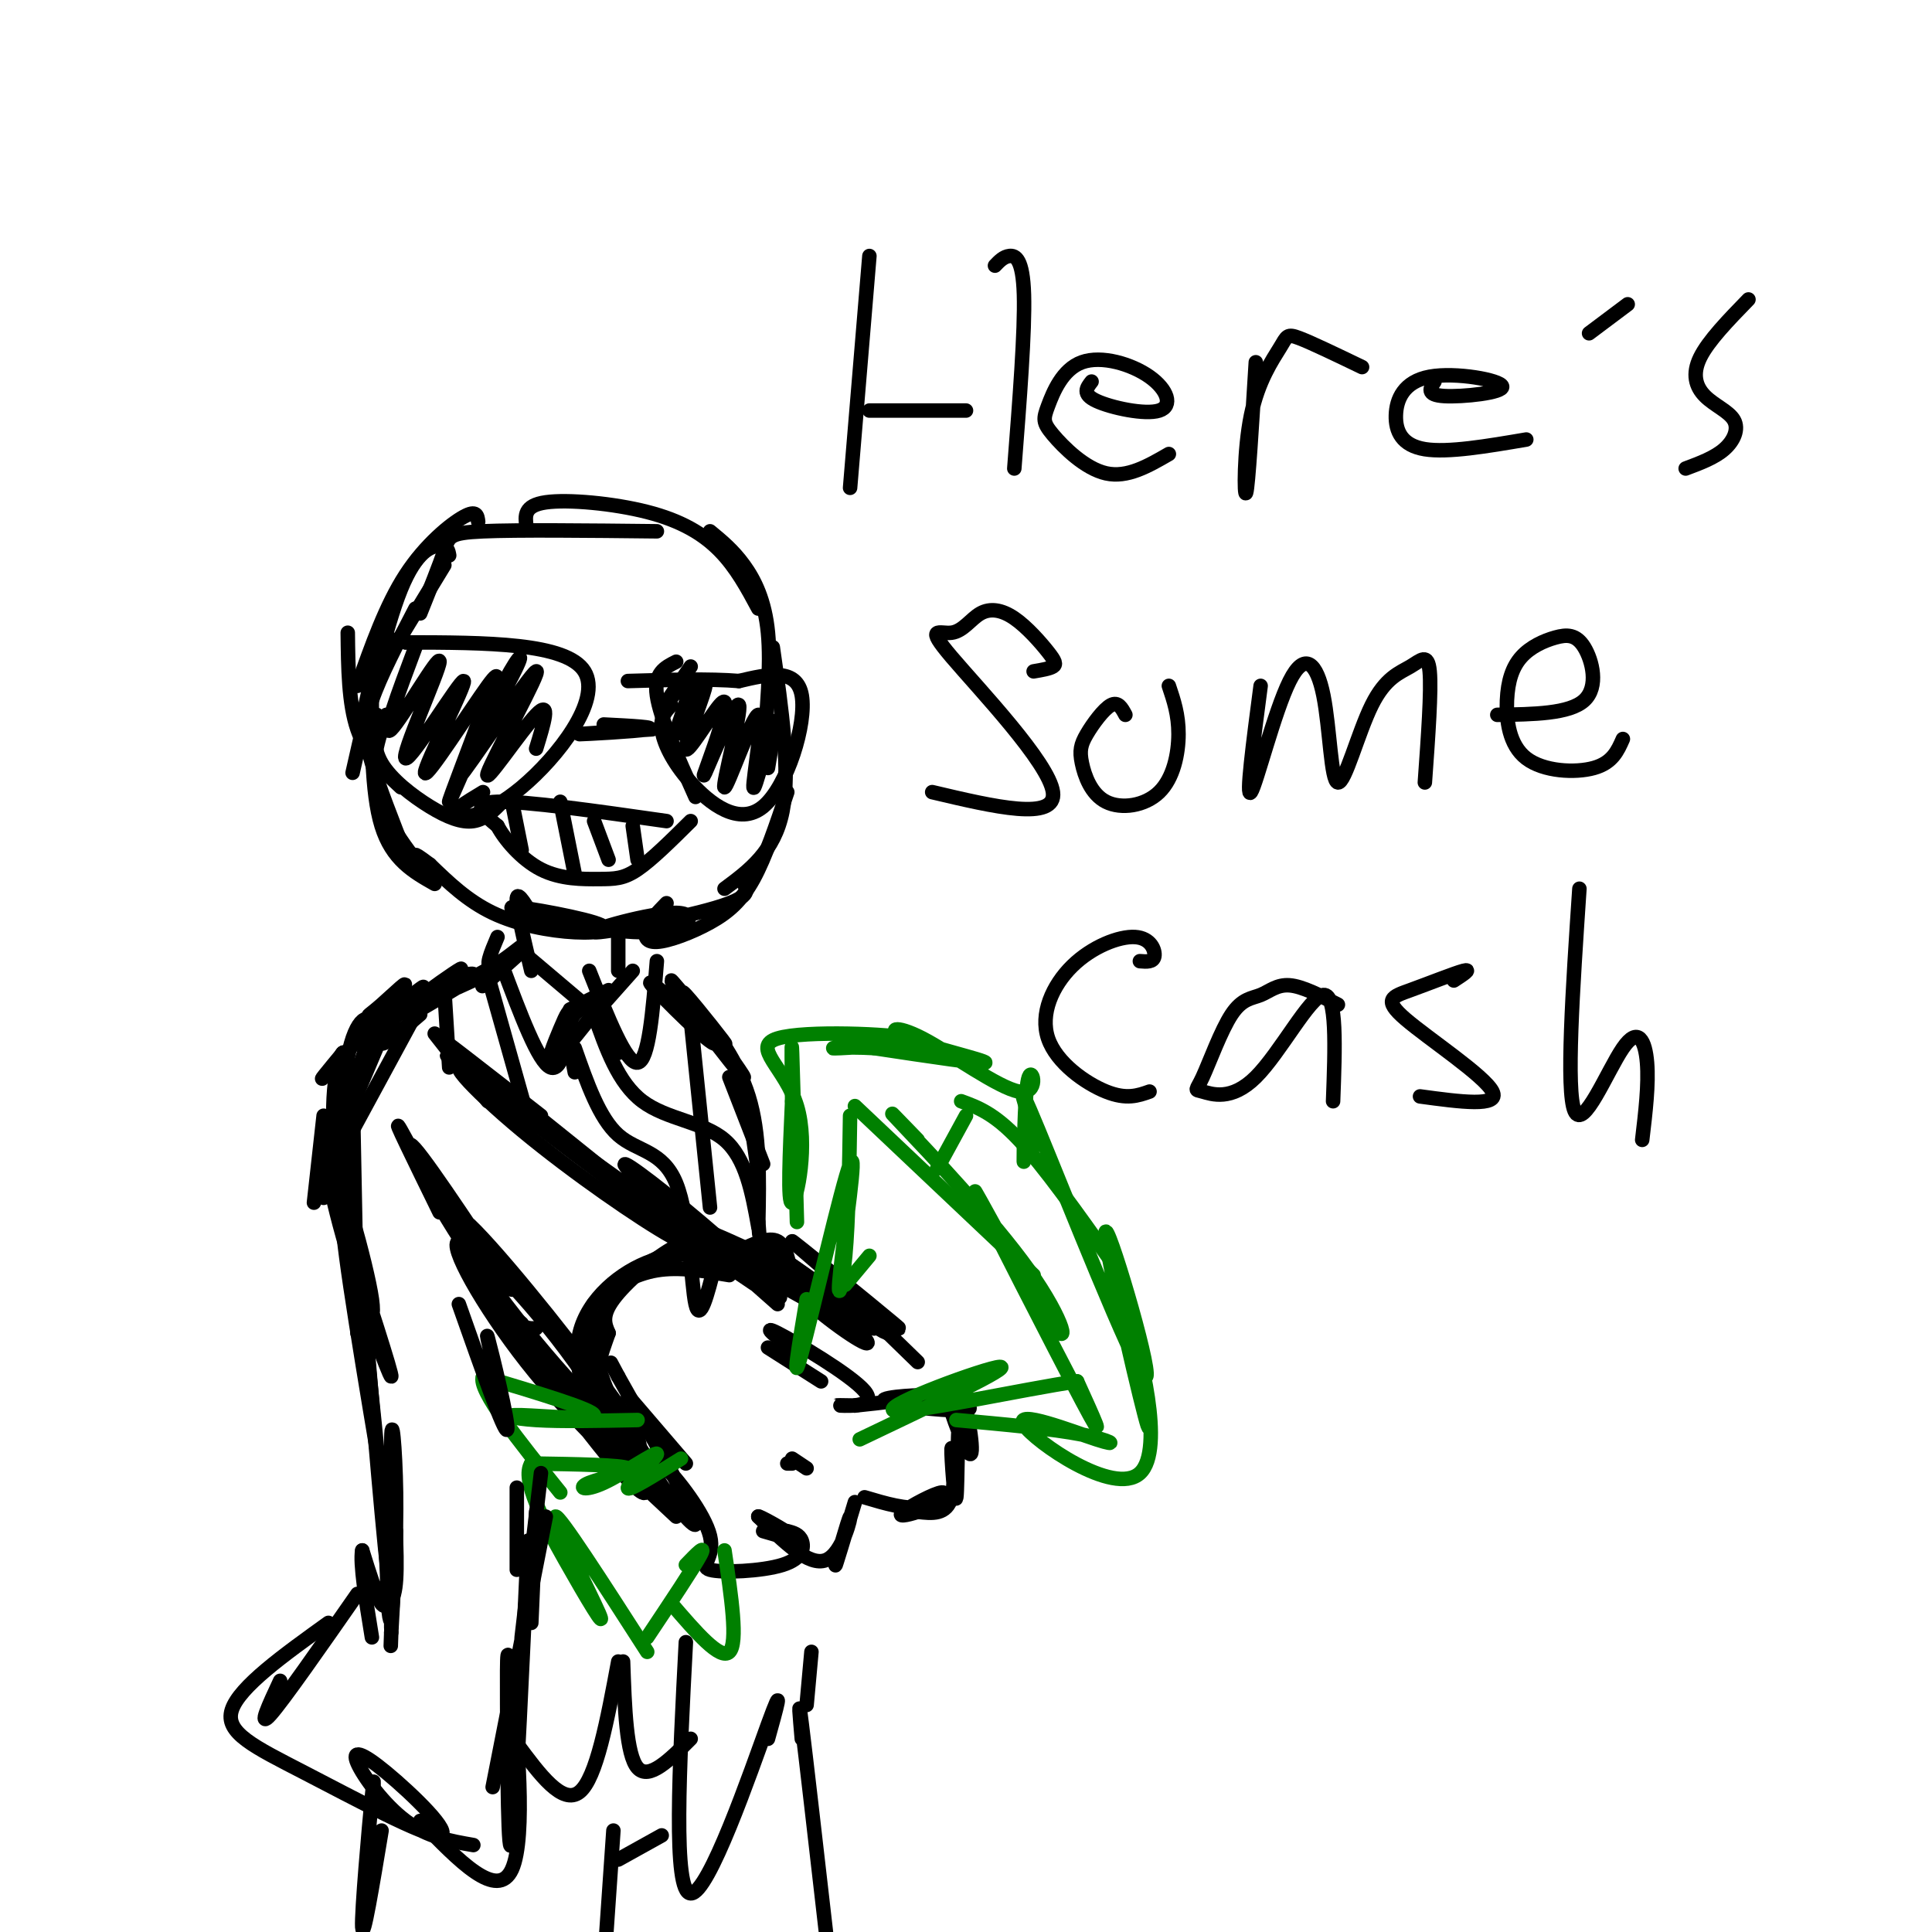 <svg viewBox='0 0 400 400' version='1.1' xmlns='http://www.w3.org/2000/svg' xmlns:xlink='http://www.w3.org/1999/xlink'><g fill='none' stroke='rgb(0,0,0)' stroke-width='3' stroke-linecap='round' stroke-linejoin='round'><path d='M99,108c-0.156,-1.244 -0.311,-2.489 -3,-1c-2.689,1.489 -7.911,5.711 -12,12c-4.089,6.289 -7.044,14.644 -10,23'/><path d='M93,115c-0.178,-1.000 -0.356,-2.000 -2,-2c-1.644,0.000 -4.756,1.000 -8,9c-3.244,8.000 -6.622,23.000 -10,38'/><path d='M86,126c-3.644,7.000 -7.289,14.000 -9,19c-1.711,5.000 -1.489,8.000 0,13c1.489,5.000 4.244,12.000 7,19'/><path d='M80,148c-1.750,5.167 -3.500,10.333 -2,16c1.500,5.667 6.250,11.833 11,18'/><path d='M90,183c-4.417,-2.500 -8.833,-5.000 -11,-12c-2.167,-7.000 -2.083,-18.500 -2,-30'/><path d='M78,140c0.000,0.000 14.000,-23.000 14,-23'/><path d='M87,127c2.022,-5.044 4.044,-10.089 5,-13c0.956,-2.911 0.844,-3.689 8,-4c7.156,-0.311 21.578,-0.156 36,0'/><path d='M109,109c-0.286,-2.173 -0.571,-4.345 4,-5c4.571,-0.655 14.000,0.208 21,2c7.000,1.792 11.571,4.512 15,8c3.429,3.488 5.714,7.744 8,12'/><path d='M147,110c2.378,1.956 4.756,3.911 7,7c2.244,3.089 4.356,7.311 5,14c0.644,6.689 -0.178,15.844 -1,25'/><path d='M160,134c1.833,12.833 3.667,25.667 2,34c-1.667,8.333 -6.833,12.167 -12,16'/><path d='M163,164c-2.250,6.726 -4.501,13.451 -7,18c-2.499,4.549 -5.247,6.920 -9,9c-3.753,2.080 -8.510,3.868 -11,4c-2.490,0.132 -2.711,-1.391 -2,-3c0.711,-1.609 2.356,-3.305 4,-5'/><path d='M154,183c0.799,1.381 1.599,2.762 -6,5c-7.599,2.238 -23.595,5.334 -25,5c-1.405,-0.334 11.782,-4.098 17,-4c5.218,0.098 2.466,4.057 -7,4c-9.466,-0.057 -25.647,-4.131 -27,-5c-1.353,-0.869 12.122,1.468 17,3c4.878,1.532 1.159,2.259 -4,2c-5.159,-0.259 -11.760,-1.502 -17,-4c-5.240,-2.498 -9.120,-6.249 -13,-10'/><path d='M89,179c-2.667,-2.000 -2.833,-2.000 -3,-2'/><path d='M72,131c0.083,7.333 0.167,14.667 2,20c1.833,5.333 5.417,8.667 9,12'/><path d='M78,148c-0.476,3.321 -0.952,6.643 1,10c1.952,3.357 6.333,6.750 10,9c3.667,2.250 6.619,3.357 9,3c2.381,-0.357 4.190,-2.179 6,-4'/><path d='M100,164c-3.512,2.113 -7.024,4.226 -6,5c1.024,0.774 6.583,0.208 14,-6c7.417,-6.208 16.690,-18.060 13,-24c-3.690,-5.940 -20.345,-5.970 -37,-6'/><path d='M84,133c-7.000,-1.333 -6.000,-1.667 -5,-2'/><path d='M79,131c0.000,0.000 -4.000,18.000 -4,18'/><path d='M86,134c-3.581,9.560 -7.161,19.119 -5,17c2.161,-2.119 10.065,-15.918 10,-14c-0.065,1.918 -8.097,19.553 -7,20c1.097,0.447 11.325,-16.292 12,-16c0.675,0.292 -8.203,17.617 -8,19c0.203,1.383 9.487,-13.176 13,-18c3.513,-4.824 1.257,0.088 -1,5'/><path d='M100,147c-2.228,6.222 -7.297,19.278 -7,19c0.297,-0.278 5.961,-13.889 10,-22c4.039,-8.111 6.455,-10.722 3,-4c-3.455,6.722 -12.779,22.776 -11,21c1.779,-1.776 14.662,-21.383 16,-22c1.338,-0.617 -8.871,17.757 -10,21c-1.129,3.243 6.820,-8.645 10,-12c3.180,-3.355 1.590,1.822 0,7'/><path d='M125,150c5.689,0.289 11.378,0.578 9,1c-2.378,0.422 -12.822,0.978 -14,1c-1.178,0.022 6.911,-0.489 15,-1'/><path d='M140,137c-2.333,1.167 -4.667,2.333 -4,7c0.667,4.667 4.333,12.833 8,21'/><path d='M139,146c-1.155,1.198 -2.309,2.396 -2,5c0.309,2.604 2.083,6.616 6,11c3.917,4.384 9.978,9.142 15,5c5.022,-4.142 9.006,-17.183 8,-23c-1.006,-5.817 -7.003,-4.408 -13,-3'/><path d='M153,141c-6.000,-0.500 -14.500,-0.250 -23,0'/><path d='M143,138c-3.368,4.932 -6.736,9.865 -6,9c0.736,-0.865 5.575,-7.527 6,-6c0.425,1.527 -3.566,11.243 -3,11c0.566,-0.243 5.688,-10.447 6,-10c0.312,0.447 -4.185,11.543 -4,13c0.185,1.457 5.053,-6.727 7,-9c1.947,-2.273 0.974,1.363 0,5'/><path d='M149,151c-1.186,4.025 -4.151,11.589 -3,9c1.151,-2.589 6.419,-15.331 7,-14c0.581,1.331 -3.524,16.735 -3,17c0.524,0.265 5.676,-14.609 7,-15c1.324,-0.391 -1.182,13.703 -1,15c0.182,1.297 3.052,-10.201 4,-13c0.948,-2.799 -0.026,3.100 -1,9'/><path d='M138,170c-14.583,-2.083 -29.167,-4.167 -35,-4c-5.833,0.167 -2.917,2.583 0,5'/><path d='M103,171c1.404,2.691 4.912,6.917 9,9c4.088,2.083 8.754,2.022 12,2c3.246,-0.022 5.070,-0.006 8,-2c2.930,-1.994 6.965,-5.997 11,-10'/><path d='M106,166c0.000,0.000 2.000,10.000 2,10'/><path d='M116,166c0.000,0.000 3.000,15.000 3,15'/><path d='M123,170c0.000,0.000 3.000,8.000 3,8'/><path d='M131,171c0.000,0.000 1.000,7.000 1,7'/><path d='M111,191c-1.917,-3.333 -3.833,-6.667 -4,-5c-0.167,1.667 1.417,8.333 3,15'/><path d='M128,193c0.000,0.000 0.000,8.000 0,8'/><path d='M108,197c0.000,0.000 13.000,11.000 13,11'/><path d='M131,201c0.000,0.000 -8.000,9.000 -8,9'/><path d='M122,211c-3.531,4.423 -7.062,8.845 -8,9c-0.938,0.155 0.718,-3.959 2,-7c1.282,-3.041 2.191,-5.011 2,-2c-0.191,3.011 -1.483,11.003 -4,10c-2.517,-1.003 -6.258,-11.002 -10,-21'/><path d='M122,201c3.833,9.667 7.667,19.333 10,19c2.333,-0.333 3.167,-10.667 4,-21'/><path d='M118,209c0.000,0.000 8.000,-4.000 8,-4'/><path d='M122,208c-1.750,0.833 -3.500,1.667 -4,4c-0.500,2.333 0.250,6.167 1,10'/><path d='M126,214c0.000,0.000 2.000,4.000 2,4'/><path d='M123,210c2.489,7.111 4.978,14.222 10,18c5.022,3.778 12.578,4.222 17,8c4.422,3.778 5.711,10.889 7,18'/><path d='M119,217c2.542,7.268 5.083,14.536 9,18c3.917,3.464 9.208,3.125 12,10c2.792,6.875 3.083,20.964 4,25c0.917,4.036 2.458,-1.982 4,-8'/><path d='M148,262c1.167,-2.167 2.083,-3.583 3,-5'/><path d='M103,194c-1.387,3.268 -2.774,6.536 -1,6c1.774,-0.536 6.708,-4.875 6,-4c-0.708,0.875 -7.060,6.964 -8,8c-0.940,1.036 3.530,-2.982 8,-7'/><path d='M108,197c-3.467,1.533 -16.133,8.867 -20,11c-3.867,2.133 1.067,-0.933 6,-4'/><path d='M94,204c3.753,-1.774 10.135,-4.207 8,-3c-2.135,1.207 -12.789,6.056 -16,7c-3.211,0.944 1.020,-2.015 5,-4c3.980,-1.985 7.709,-2.996 7,-2c-0.709,0.996 -5.854,3.998 -11,7'/><path d='M88,207c0.000,0.000 1.000,-2.000 1,-2'/><path d='M89,205c2.467,-1.923 8.136,-5.732 6,-4c-2.136,1.732 -12.075,9.005 -14,10c-1.925,0.995 4.164,-4.287 6,-6c1.836,-1.713 -0.582,0.144 -3,2'/><path d='M84,207c-2.039,0.985 -5.638,2.449 -7,3c-1.362,0.551 -0.489,0.189 2,-2c2.489,-2.189 6.593,-6.205 4,-3c-2.593,3.205 -11.884,13.630 -15,17c-3.116,3.370 -0.058,-0.315 3,-4'/><path d='M71,218c-0.167,4.333 -2.083,17.167 -4,30'/><path d='M67,231c0.000,0.000 -2.000,18.000 -2,18'/><path d='M92,216c0.000,0.000 14.000,12.000 14,12'/><path d='M90,214c0.000,0.000 11.000,14.000 11,14'/><path d='M98,222c-3.333,-2.250 -6.667,-4.500 -5,-3c1.667,1.500 8.333,6.750 15,12'/><path d='M112,231c-12.241,-9.548 -24.482,-19.096 -17,-13c7.482,6.096 34.686,27.837 36,29c1.314,1.163 -23.264,-18.252 -32,-24c-8.736,-5.748 -1.630,2.171 9,11c10.630,8.829 24.785,18.569 31,22c6.215,3.431 4.490,0.552 2,-2c-2.490,-2.552 -5.745,-4.776 -9,-7'/><path d='M132,247c-9.409,-6.761 -28.430,-20.162 -22,-15c6.430,5.162 38.311,28.889 48,35c9.689,6.111 -2.815,-5.393 -13,-14c-10.185,-8.607 -18.053,-14.316 -15,-11c3.053,3.316 17.026,15.658 31,28'/><path d='M87,241c0.000,0.000 4.000,7.000 4,7'/><path d='M91,251c-5.156,-10.533 -10.311,-21.067 -8,-17c2.311,4.067 12.089,22.733 18,32c5.911,9.267 7.956,9.133 10,9'/><path d='M106,267c-9.837,-14.837 -19.675,-29.675 -21,-30c-1.325,-0.325 5.861,13.861 16,28c10.139,14.139 23.230,28.229 28,32c4.770,3.771 1.218,-2.777 -8,-15c-9.218,-12.223 -24.103,-30.120 -26,-30c-1.897,0.120 9.192,18.259 18,30c8.808,11.741 15.333,17.084 18,18c2.667,0.916 1.476,-2.595 -3,-9c-4.476,-6.405 -12.238,-15.702 -20,-25'/><path d='M108,266c-6.313,-7.588 -12.097,-14.059 -13,-13c-0.903,1.059 3.073,9.650 12,23c8.927,13.350 22.804,31.461 26,33c3.196,1.539 -4.288,-13.495 -14,-27c-9.712,-13.505 -21.653,-25.482 -24,-25c-2.347,0.482 4.901,13.423 14,25c9.099,11.577 20.050,21.788 31,32'/><path d='M108,274c-3.667,-2.917 -7.333,-5.833 -4,-1c3.333,4.833 13.667,17.417 24,30'/><path d='M149,263c0.000,0.000 0.000,-1.000 0,-1'/><path d='M153,259c3.083,-1.500 6.167,-3.000 8,-2c1.833,1.000 2.417,4.500 3,8'/><path d='M164,265c-0.667,0.500 -3.833,-2.250 -7,-5'/><path d='M157,260c-2.067,-1.178 -3.733,-1.622 -3,0c0.733,1.622 3.867,5.311 7,9'/><path d='M161,269c-0.432,-0.659 -5.013,-6.805 -9,-10c-3.987,-3.195 -7.381,-3.437 -12,-1c-4.619,2.437 -10.463,7.553 -13,11c-2.537,3.447 -1.769,5.223 -1,7'/><path d='M126,276c-1.370,4.005 -4.295,10.517 -1,18c3.295,7.483 12.810,15.938 13,16c0.190,0.062 -8.946,-8.268 -13,-14c-4.054,-5.732 -3.027,-8.866 -2,-12'/><path d='M123,284c-0.798,-2.774 -1.792,-3.708 0,-8c1.792,-4.292 6.369,-11.940 12,-15c5.631,-3.060 12.315,-1.530 19,0'/><path d='M154,261c-6.244,-1.129 -12.488,-2.258 -19,0c-6.512,2.258 -13.292,7.904 -15,15c-1.708,7.096 1.656,15.641 6,22c4.344,6.359 9.670,10.531 10,9c0.330,-1.531 -4.335,-8.766 -9,-16'/><path d='M127,291c-2.579,-5.758 -4.526,-12.152 -5,-16c-0.474,-3.848 0.526,-5.152 3,-7c2.474,-1.848 6.421,-4.242 11,-5c4.579,-0.758 9.789,0.121 15,1'/><path d='M144,260c0.000,0.000 -4.000,-1.000 -4,-1'/><path d='M144,261c0.000,0.000 4.000,1.000 4,1'/><path d='M160,261c-9.346,-4.321 -18.692,-8.641 -13,-5c5.692,3.641 26.423,15.244 26,15c-0.423,-0.244 -21.998,-12.335 -24,-13c-2.002,-0.665 15.571,10.096 20,12c4.429,1.904 -4.285,-5.048 -13,-12'/><path d='M156,258c-0.069,0.398 6.259,7.393 13,13c6.741,5.607 13.895,9.826 9,5c-4.895,-4.826 -21.838,-18.696 -20,-18c1.838,0.696 22.456,15.956 23,17c0.544,1.044 -18.988,-12.130 -23,-15c-4.012,-2.870 7.494,4.565 19,12'/><path d='M177,272c5.316,3.349 9.107,5.722 4,2c-5.107,-3.722 -19.112,-13.539 -17,-12c2.112,1.539 20.339,14.433 20,13c-0.339,-1.433 -19.245,-17.194 -20,-18c-0.755,-0.806 16.641,13.341 21,17c4.359,3.659 -4.321,-3.171 -13,-10'/><path d='M172,264c0.833,1.333 9.417,9.667 18,18'/><path d='M159,279c0.000,0.000 11.000,7.000 11,7'/><path d='M165,280c-3.893,-2.958 -7.786,-5.917 -4,-4c3.786,1.917 15.250,8.708 18,12c2.750,3.292 -3.214,3.083 -5,3c-1.786,-0.083 0.607,-0.042 3,0'/><path d='M177,291c4.671,-0.472 14.850,-1.652 15,-2c0.150,-0.348 -9.729,0.137 -9,1c0.729,0.863 12.065,2.104 16,2c3.935,-0.104 0.467,-1.552 -3,-3'/><path d='M196,289c0.779,3.224 4.228,12.784 5,12c0.772,-0.784 -1.133,-11.912 -2,-10c-0.867,1.912 -0.696,16.863 -1,19c-0.304,2.137 -1.082,-8.540 -1,-10c0.082,-1.460 1.023,6.297 0,10c-1.023,3.703 -4.012,3.351 -7,3'/><path d='M190,313c-2.273,0.761 -4.455,1.163 -3,0c1.455,-1.163 6.545,-3.890 8,-4c1.455,-0.110 -0.727,2.397 -4,3c-3.273,0.603 -7.636,-0.699 -12,-2'/><path d='M167,304c0.000,0.000 -3.000,-2.000 -3,-2'/><path d='M164,303c0.000,0.000 -1.000,0.000 -1,0'/><path d='M177,311c-2.095,6.946 -4.190,13.893 -4,13c0.190,-0.893 2.667,-9.625 3,-10c0.333,-0.375 -1.476,7.607 -5,9c-3.524,1.393 -8.762,-3.804 -14,-9'/><path d='M157,314c-0.356,-0.467 5.756,2.867 7,4c1.244,1.133 -2.378,0.067 -6,-1'/><path d='M163,317c1.246,0.334 2.493,0.668 3,2c0.507,1.332 0.276,3.661 -4,5c-4.276,1.339 -12.597,1.689 -15,1c-2.403,-0.689 1.110,-2.417 0,-7c-1.110,-4.583 -6.844,-12.022 -10,-15c-3.156,-2.978 -3.734,-1.494 -1,3c2.734,4.494 8.781,11.998 8,9c-0.781,-2.998 -8.391,-16.499 -16,-30'/><path d='M128,285c-2.667,-5.000 -1.333,-2.500 0,0'/><path d='M142,303c0.000,0.000 -12.000,-14.000 -12,-14'/><path d='M182,274c0.000,0.000 1.000,1.000 1,1'/><path d='M146,213c-6.503,-5.687 -13.005,-11.374 -11,-9c2.005,2.374 12.518,12.810 13,12c0.482,-0.810 -9.067,-12.867 -9,-13c0.067,-0.133 9.749,11.656 11,13c1.251,1.344 -5.928,-7.759 -8,-10c-2.072,-2.241 0.964,2.379 4,7'/><path d='M146,213c2.900,4.018 8.148,10.561 8,10c-0.148,-0.561 -5.694,-8.228 -6,-9c-0.306,-0.772 4.627,5.351 7,13c2.373,7.649 2.187,16.825 2,26'/><path d='M157,253c0.333,4.333 0.167,2.167 0,0'/><path d='M87,210c-3.805,3.287 -7.611,6.574 -8,6c-0.389,-0.574 2.638,-5.010 4,-8c1.362,-2.990 1.059,-4.536 -2,2c-3.059,6.536 -8.874,21.153 -10,23c-1.126,1.847 2.437,-9.077 6,-20'/><path d='M77,213c-0.110,-3.656 -3.386,-2.795 -5,6c-1.614,8.795 -1.568,25.525 -1,25c0.568,-0.525 1.657,-18.306 1,-24c-0.657,-5.694 -3.062,0.698 -3,11c0.062,10.302 2.589,24.515 3,25c0.411,0.485 -1.295,-12.757 -3,-26'/><path d='M69,230c-0.234,1.664 0.682,18.824 3,30c2.318,11.176 6.038,16.368 5,9c-1.038,-7.368 -6.835,-27.294 -9,-32c-2.165,-4.706 -0.698,5.810 3,19c3.698,13.190 9.628,29.054 10,29c0.372,-0.054 -4.814,-16.027 -10,-32'/><path d='M71,253c-0.167,4.500 4.417,31.750 9,59'/><path d='M76,278c2.149,25.607 4.298,51.214 5,52c0.702,0.786 -0.042,-23.250 0,-31c0.042,-7.750 0.869,0.786 1,10c0.131,9.214 -0.435,19.107 -1,29'/><path d='M81,338c-0.167,4.833 -0.083,2.417 0,0'/></g>
<g fill='none' stroke='rgb(0,128,0)' stroke-width='3' stroke-linecap='round' stroke-linejoin='round'><path d='M180,260c0.000,0.000 -5.000,6.000 -5,6'/><path d='M167,269c-1.622,9.710 -3.244,19.419 -1,11c2.244,-8.419 8.354,-34.968 10,-39c1.646,-4.032 -1.172,14.453 -2,22c-0.828,7.547 0.335,4.156 1,-3c0.665,-7.156 0.833,-18.078 1,-29'/><path d='M177,229c0.000,0.000 37.000,35.000 37,35'/><path d='M190,236c-3.922,-4.057 -7.844,-8.115 -3,-3c4.844,5.115 18.453,19.401 26,30c7.547,10.599 9.033,17.511 4,10c-5.033,-7.511 -16.586,-29.445 -15,-26c1.586,3.445 16.310,32.270 22,43c5.690,10.730 2.345,3.365 -1,-4'/><path d='M223,286c-10.405,1.452 -35.917,7.083 -38,6c-2.083,-1.083 19.262,-8.881 22,-9c2.738,-0.119 -13.131,7.440 -29,15'/><path d='M194,242c0.000,0.000 6.000,-11.000 6,-11'/><path d='M199,228c3.417,1.250 6.833,2.500 12,8c5.167,5.500 12.083,15.250 19,25'/><path d='M215,237c-2.802,-8.285 -5.604,-16.571 0,-3c5.604,13.571 19.616,48.998 22,51c2.384,2.002 -6.858,-29.423 -8,-30c-1.142,-0.577 5.817,29.692 8,38c2.183,8.308 -0.408,-5.346 -3,-19'/><path d='M234,274c1.679,4.739 7.378,26.088 2,31c-5.378,4.912 -21.833,-6.611 -24,-10c-2.167,-3.389 9.955,1.357 15,3c5.045,1.643 3.013,0.184 -3,-1c-6.013,-1.184 -16.006,-2.092 -26,-3'/><path d='M212,236c-0.030,3.257 -0.059,6.514 0,3c0.059,-3.514 0.208,-13.800 1,-16c0.792,-2.200 2.229,3.687 -2,3c-4.229,-0.687 -14.123,-7.947 -20,-11c-5.877,-3.053 -7.736,-1.899 -3,0c4.736,1.899 16.067,4.543 16,5c-0.067,0.457 -11.534,-1.271 -23,-3'/><path d='M181,217c-6.451,-0.376 -11.078,0.184 -7,0c4.078,-0.184 16.861,-1.113 14,-2c-2.861,-0.887 -21.365,-1.733 -27,0c-5.635,1.733 1.598,6.043 4,14c2.402,7.957 -0.028,19.559 -1,20c-0.972,0.441 -0.486,-10.280 0,-21'/><path d='M164,228c-0.044,-7.044 -0.156,-14.156 0,-10c0.156,4.156 0.578,19.578 1,35'/><path d='M141,302c-5.612,3.505 -11.225,7.009 -11,6c0.225,-1.009 6.287,-6.533 6,-7c-0.287,-0.467 -6.922,4.122 -11,6c-4.078,1.878 -5.598,1.044 -3,0c2.598,-1.044 9.314,-2.298 8,-3c-1.314,-0.702 -10.657,-0.851 -20,-1'/><path d='M110,303c-2.137,3.300 2.520,12.049 7,20c4.480,7.951 8.783,15.102 7,11c-1.783,-4.102 -9.652,-19.458 -9,-20c0.652,-0.542 9.826,13.729 19,28'/><path d='M134,339c4.833,-7.250 9.667,-14.500 11,-17c1.333,-2.500 -0.833,-0.250 -3,2'/><path d='M150,321c1.417,9.583 2.833,19.167 1,21c-1.833,1.833 -6.917,-4.083 -12,-10'/><path d='M132,294c-7.952,0.161 -15.905,0.321 -21,0c-5.095,-0.321 -7.333,-1.125 -3,-1c4.333,0.125 15.238,1.179 15,0c-0.238,-1.179 -11.619,-4.589 -23,-8'/><path d='M100,285c-1.167,2.667 7.417,13.333 16,24'/></g>
<g fill='none' stroke='rgb(0,0,0)' stroke-width='3' stroke-linecap='round' stroke-linejoin='round'><path d='M81,301c0.667,10.417 1.333,20.833 1,26c-0.333,5.167 -1.667,5.083 -3,5'/><path d='M82,317c-0.333,8.083 -0.667,16.167 -1,18c-0.333,1.833 -0.667,-2.583 -1,-7'/><path d='M81,323c0.000,0.000 0.000,14.000 0,14'/><path d='M101,202c0.000,0.000 9.000,32.000 9,32'/><path d='M107,308c0.000,0.000 0.000,17.000 0,17'/><path d='M112,305c0.000,0.000 -4.000,34.000 -4,34'/><path d='M111,313c0.000,0.000 -1.000,23.000 -1,23'/><path d='M86,210c0.000,0.000 -13.000,24.000 -13,24'/><path d='M73,225c0.000,0.000 1.000,51.000 1,51'/><path d='M71,253c-0.578,-11.556 -1.156,-23.111 1,-7c2.156,16.111 7.044,59.889 8,77c0.956,17.111 -2.022,7.556 -5,-2'/><path d='M75,321c-0.500,2.667 0.750,10.333 2,18'/><path d='M74,330c-7.667,11.000 -15.333,22.000 -18,25c-2.667,3.000 -0.333,-2.000 2,-7'/><path d='M68,336c-9.230,6.625 -18.460,13.250 -20,18c-1.540,4.750 4.609,7.625 15,13c10.391,5.375 25.025,13.250 28,13c2.975,-0.250 -5.708,-8.624 -11,-13c-5.292,-4.376 -7.194,-4.755 -6,-2c1.194,2.755 5.484,8.644 10,12c4.516,3.356 9.258,4.178 14,5'/><path d='M113,314c0.000,0.000 -11.000,56.000 -11,56'/><path d='M109,329c0.309,-8.228 0.619,-16.456 0,-3c-0.619,13.456 -2.166,48.597 -3,55c-0.834,6.403 -0.956,-15.933 -1,-28c-0.044,-12.067 -0.012,-13.864 1,-4c1.012,9.864 3.003,31.390 0,38c-3.003,6.610 -11.002,-1.695 -19,-10'/><path d='M142,340c-1.356,25.911 -2.711,51.822 1,52c3.711,0.178 12.489,-25.378 16,-35c3.511,-9.622 1.756,-3.311 0,3'/><path d='M143,211c0.000,0.000 4.000,39.000 4,39'/><path d='M151,223c0.000,0.000 7.000,18.000 7,18'/><path d='M155,229c0.000,0.000 2.000,14.000 2,14'/><path d='M168,342c0.000,0.000 -1.000,11.000 -1,11'/><path d='M92,205c0.000,0.000 1.000,16.000 1,16'/><path d='M95,270c4.756,13.489 9.511,26.978 10,26c0.489,-0.978 -3.289,-16.422 -4,-19c-0.711,-2.578 1.644,7.711 4,18'/><path d='M128,344c-2.250,12.083 -4.500,24.167 -8,27c-3.500,2.833 -8.250,-3.583 -13,-10'/><path d='M129,344c0.333,9.667 0.667,19.333 3,22c2.333,2.667 6.667,-1.667 11,-6'/><path d='M77,375c0.311,-4.711 0.622,-9.422 0,-3c-0.622,6.422 -2.178,23.978 -2,27c0.178,3.022 2.089,-8.489 4,-20'/><path d='M166,360c-0.417,-4.833 -0.833,-9.667 0,-3c0.833,6.667 2.917,24.833 5,43'/><path d='M137,380c0.000,0.000 -9.000,5.000 -9,5'/><path d='M127,379c0.000,0.000 -2.000,29.000 -2,29'/><path d='M180,53c0.000,0.000 -4.000,48.000 -4,48'/><path d='M206,55c0.889,-0.933 1.778,-1.867 3,-2c1.222,-0.133 2.778,0.533 3,8c0.222,7.467 -0.889,21.733 -2,36'/><path d='M180,85c0.000,0.000 20.000,0.000 20,0'/><path d='M242,94c-4.309,2.490 -8.617,4.980 -13,4c-4.383,-0.980 -8.840,-5.430 -11,-8c-2.160,-2.570 -2.024,-3.261 -1,-6c1.024,-2.739 2.935,-7.527 7,-9c4.065,-1.473 10.286,0.368 14,3c3.714,2.632 4.923,6.055 2,7c-2.923,0.945 -9.978,-0.587 -13,-2c-3.022,-1.413 -2.011,-2.706 -1,-4'/><path d='M260,75c-0.788,12.825 -1.576,25.649 -2,27c-0.424,1.351 -0.485,-8.772 1,-16c1.485,-7.228 4.515,-11.561 6,-14c1.485,-2.439 1.424,-2.982 4,-2c2.576,0.982 7.788,3.491 13,6'/><path d='M316,91c-8.130,1.385 -16.261,2.769 -21,2c-4.739,-0.769 -6.088,-3.692 -6,-7c0.088,-3.308 1.611,-7.000 7,-8c5.389,-1.000 14.643,0.692 15,2c0.357,1.308 -8.184,2.231 -12,2c-3.816,-0.231 -2.908,-1.615 -2,-3'/><path d='M329,69c0.000,0.000 8.000,-6.000 8,-6'/><path d='M362,62c-4.155,4.276 -8.309,8.552 -10,12c-1.691,3.448 -0.917,6.069 1,8c1.917,1.931 4.978,3.174 6,5c1.022,1.826 0.006,4.236 -2,6c-2.006,1.764 -5.003,2.882 -8,4'/><path d='M214,139c1.639,-0.277 3.279,-0.554 4,-1c0.721,-0.446 0.525,-1.060 -1,-3c-1.525,-1.940 -4.379,-5.204 -7,-7c-2.621,-1.796 -5.009,-2.122 -7,-1c-1.991,1.122 -3.585,3.693 -6,4c-2.415,0.307 -5.650,-1.648 0,5c5.650,6.648 20.186,21.899 21,28c0.814,6.101 -12.093,3.050 -25,0'/><path d='M233,148c-0.751,-1.406 -1.503,-2.813 -3,-2c-1.497,0.813 -3.741,3.845 -5,6c-1.259,2.155 -1.533,3.434 -1,6c0.533,2.566 1.875,6.420 5,8c3.125,1.580 8.034,0.887 11,-2c2.966,-2.887 3.990,-7.968 4,-12c0.010,-4.032 -0.995,-7.016 -2,-10'/><path d='M261,142c-1.552,11.817 -3.104,23.634 -2,22c1.104,-1.634 4.864,-16.719 8,-23c3.136,-6.281 5.647,-3.759 7,3c1.353,6.759 1.548,17.756 3,18c1.452,0.244 4.162,-10.264 7,-16c2.838,-5.736 5.802,-6.698 8,-8c2.198,-1.302 3.628,-2.943 4,1c0.372,3.943 -0.314,13.472 -1,23'/><path d='M336,153c-1.084,2.463 -2.168,4.926 -6,6c-3.832,1.074 -10.413,0.758 -14,-2c-3.587,-2.758 -4.181,-7.958 -4,-12c0.181,-4.042 1.137,-6.926 3,-9c1.863,-2.074 4.633,-3.340 7,-4c2.367,-0.660 4.329,-0.716 6,2c1.671,2.716 3.049,8.205 0,11c-3.049,2.795 -10.524,2.898 -18,3'/><path d='M236,199c1.389,0.114 2.778,0.228 3,-1c0.222,-1.228 -0.722,-3.799 -4,-4c-3.278,-0.201 -8.889,1.967 -13,6c-4.111,4.033 -6.722,9.932 -5,15c1.722,5.068 7.778,9.305 12,11c4.222,1.695 6.611,0.847 9,0'/><path d='M277,208c-3.685,-1.896 -7.369,-3.793 -10,-4c-2.631,-0.207 -4.208,1.275 -6,2c-1.792,0.725 -3.800,0.693 -6,4c-2.200,3.307 -4.592,9.952 -6,13c-1.408,3.048 -1.831,2.497 0,3c1.831,0.503 5.916,2.058 11,-3c5.084,-5.058 11.167,-16.731 14,-17c2.833,-0.269 2.417,10.865 2,22'/><path d='M301,203c1.893,-1.234 3.786,-2.469 2,-2c-1.786,0.469 -7.252,2.641 -11,4c-3.748,1.359 -5.778,1.904 -1,6c4.778,4.096 16.365,11.742 18,15c1.635,3.258 -6.683,2.129 -15,1'/><path d='M327,184c-1.399,20.905 -2.798,41.810 -1,46c1.798,4.190 6.792,-8.333 10,-13c3.208,-4.667 4.631,-1.476 5,3c0.369,4.476 -0.315,10.238 -1,16'/></g>
</svg>